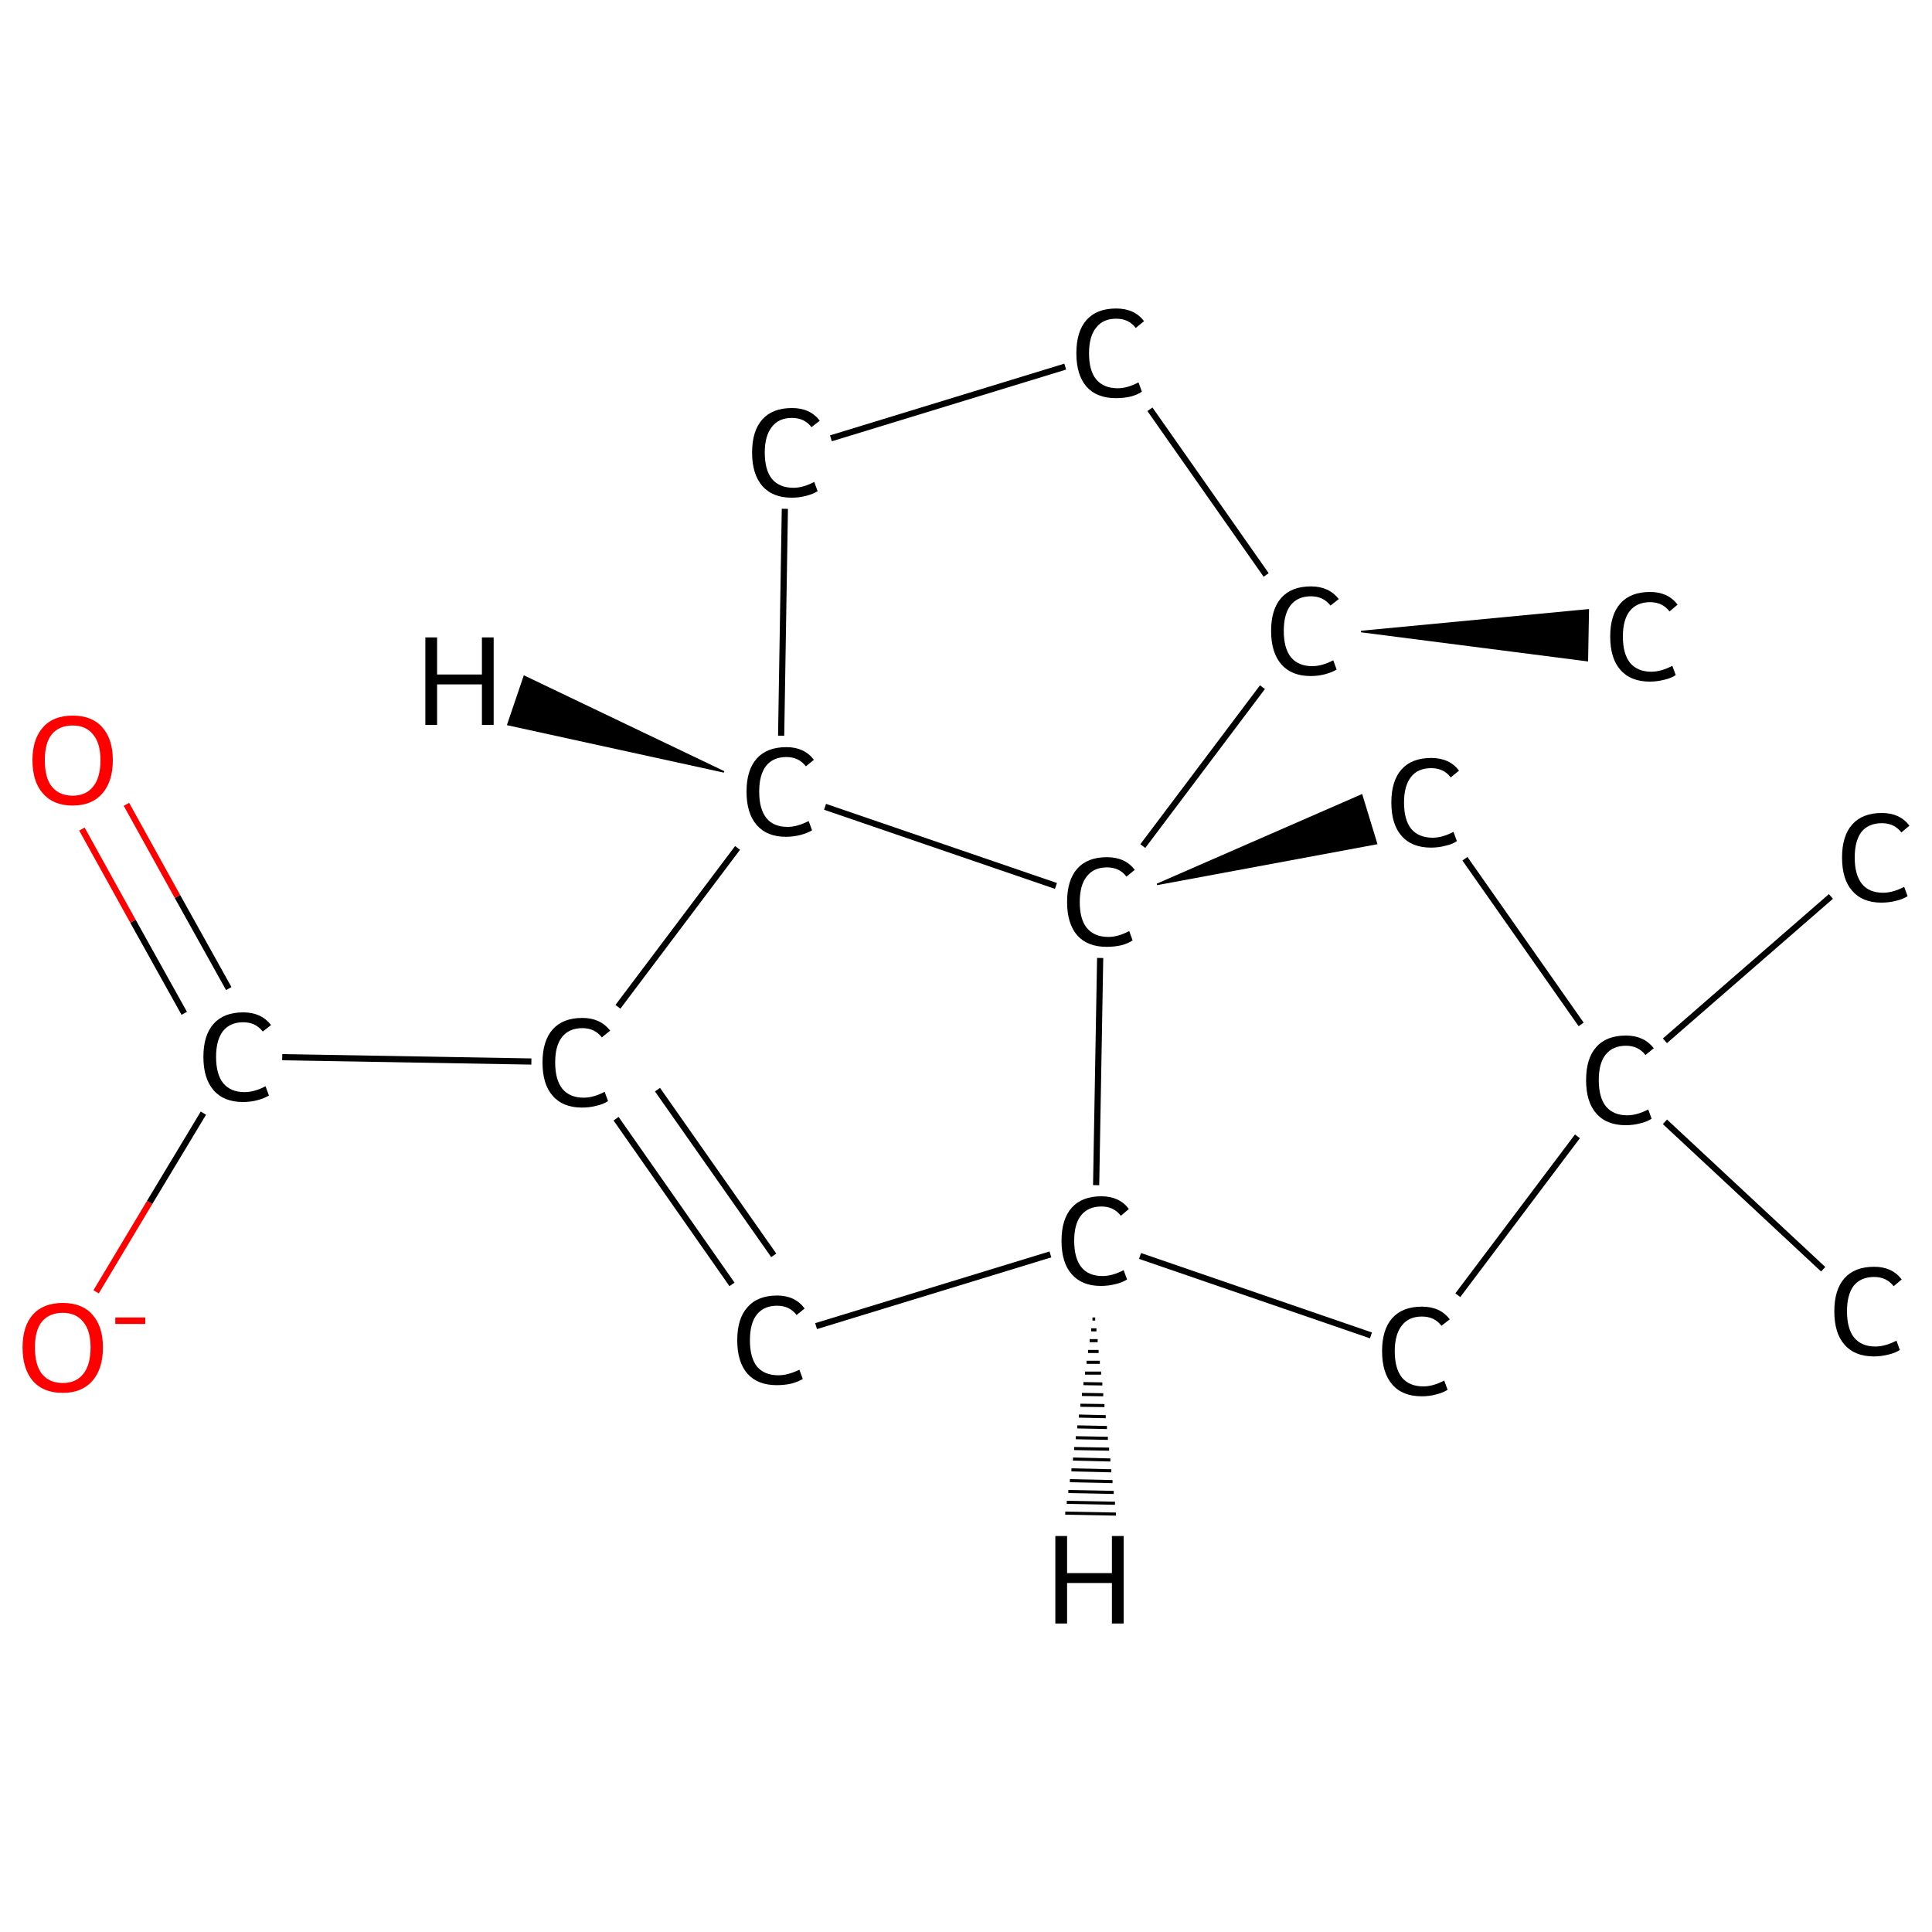 <?xml version='1.0' encoding='iso-8859-1'?>
<svg version='1.1' baseProfile='full'
              xmlns='http://www.w3.org/2000/svg'
                      xmlns:rdkit='http://www.rdkit.org/xml'
                      xmlns:xlink='http://www.w3.org/1999/xlink'
                  xml:space='preserve'
width='625px' height='625px' viewBox='0 0 625 625'>
<!-- END OF HEADER -->
<rect style='opacity:1.0;fill:#FFFFFF;stroke:none' width='625.0' height='625.0' x='0.0' y='0.0'> </rect>
<path class='bond-0 atom-1 atom-0' d='M 440.3,204.3 L 513.8,197.3 L 513.5,213.7 Z' style='fill:#000000;fill-rule:evenodd;fill-opacity:1;stroke:#000000;stroke-width:0.5px;stroke-linecap:butt;stroke-linejoin:miter;stroke-opacity:1;' />
<path class='bond-1 atom-1 atom-2' d='M 409.6,186.0 L 372.0,132.4' style='fill:none;fill-rule:evenodd;stroke:#000000;stroke-width:2.0px;stroke-linecap:butt;stroke-linejoin:miter;stroke-opacity:1' />
<path class='bond-2 atom-2 atom-3' d='M 344.6,118.6 L 268.8,141.8' style='fill:none;fill-rule:evenodd;stroke:#000000;stroke-width:2.0px;stroke-linecap:butt;stroke-linejoin:miter;stroke-opacity:1' />
<path class='bond-3 atom-3 atom-4' d='M 253.9,164.6 L 252.7,238.0' style='fill:none;fill-rule:evenodd;stroke:#000000;stroke-width:2.0px;stroke-linecap:butt;stroke-linejoin:miter;stroke-opacity:1' />
<path class='bond-4 atom-4 atom-5' d='M 238.6,274.3 L 199.9,325.7' style='fill:none;fill-rule:evenodd;stroke:#000000;stroke-width:2.0px;stroke-linecap:butt;stroke-linejoin:miter;stroke-opacity:1' />
<path class='bond-5 atom-5 atom-6' d='M 171.9,343.4 L 91.3,342.0' style='fill:none;fill-rule:evenodd;stroke:#000000;stroke-width:2.0px;stroke-linecap:butt;stroke-linejoin:miter;stroke-opacity:1' />
<path class='bond-6 atom-6 atom-7' d='M 74.0,319.8 L 57.4,290.0' style='fill:none;fill-rule:evenodd;stroke:#000000;stroke-width:2.0px;stroke-linecap:butt;stroke-linejoin:miter;stroke-opacity:1' />
<path class='bond-6 atom-6 atom-7' d='M 57.4,290.0 L 40.9,260.2' style='fill:none;fill-rule:evenodd;stroke:#FF0000;stroke-width:2.0px;stroke-linecap:butt;stroke-linejoin:miter;stroke-opacity:1' />
<path class='bond-6 atom-6 atom-7' d='M 59.6,327.8 L 43.0,298.0' style='fill:none;fill-rule:evenodd;stroke:#000000;stroke-width:2.0px;stroke-linecap:butt;stroke-linejoin:miter;stroke-opacity:1' />
<path class='bond-6 atom-6 atom-7' d='M 43.0,298.0 L 26.5,268.2' style='fill:none;fill-rule:evenodd;stroke:#FF0000;stroke-width:2.0px;stroke-linecap:butt;stroke-linejoin:miter;stroke-opacity:1' />
<path class='bond-7 atom-6 atom-8' d='M 65.8,360.1 L 48.4,389.0' style='fill:none;fill-rule:evenodd;stroke:#000000;stroke-width:2.0px;stroke-linecap:butt;stroke-linejoin:miter;stroke-opacity:1' />
<path class='bond-7 atom-6 atom-8' d='M 48.4,389.0 L 31.1,417.9' style='fill:none;fill-rule:evenodd;stroke:#FF0000;stroke-width:2.0px;stroke-linecap:butt;stroke-linejoin:miter;stroke-opacity:1' />
<path class='bond-8 atom-5 atom-9' d='M 199.3,361.9 L 236.8,415.5' style='fill:none;fill-rule:evenodd;stroke:#000000;stroke-width:2.0px;stroke-linecap:butt;stroke-linejoin:miter;stroke-opacity:1' />
<path class='bond-8 atom-5 atom-9' d='M 212.7,352.5 L 250.3,406.1' style='fill:none;fill-rule:evenodd;stroke:#000000;stroke-width:2.0px;stroke-linecap:butt;stroke-linejoin:miter;stroke-opacity:1' />
<path class='bond-9 atom-9 atom-10' d='M 264.0,429.0 L 339.8,405.8' style='fill:none;fill-rule:evenodd;stroke:#000000;stroke-width:2.0px;stroke-linecap:butt;stroke-linejoin:miter;stroke-opacity:1' />
<path class='bond-10 atom-10 atom-11' d='M 368.8,406.3 L 443.5,432.0' style='fill:none;fill-rule:evenodd;stroke:#000000;stroke-width:2.0px;stroke-linecap:butt;stroke-linejoin:miter;stroke-opacity:1' />
<path class='bond-11 atom-11 atom-12' d='M 471.6,419.0 L 510.3,367.6' style='fill:none;fill-rule:evenodd;stroke:#000000;stroke-width:2.0px;stroke-linecap:butt;stroke-linejoin:miter;stroke-opacity:1' />
<path class='bond-12 atom-12 atom-13' d='M 538.6,362.9 L 589.8,410.6' style='fill:none;fill-rule:evenodd;stroke:#000000;stroke-width:2.0px;stroke-linecap:butt;stroke-linejoin:miter;stroke-opacity:1' />
<path class='bond-13 atom-12 atom-14' d='M 538.6,336.7 L 592.3,290.0' style='fill:none;fill-rule:evenodd;stroke:#000000;stroke-width:2.0px;stroke-linecap:butt;stroke-linejoin:miter;stroke-opacity:1' />
<path class='bond-14 atom-12 atom-15' d='M 511.5,331.4 L 473.9,277.8' style='fill:none;fill-rule:evenodd;stroke:#000000;stroke-width:2.0px;stroke-linecap:butt;stroke-linejoin:miter;stroke-opacity:1' />
<path class='bond-15 atom-16 atom-15' d='M 374.3,286.1 L 440.5,257.2 L 445.3,272.9 Z' style='fill:#000000;fill-rule:evenodd;fill-opacity:1;stroke:#000000;stroke-width:0.5px;stroke-linecap:butt;stroke-linejoin:miter;stroke-opacity:1;' />
<path class='bond-16 atom-16 atom-1' d='M 369.7,273.7 L 408.4,222.3' style='fill:none;fill-rule:evenodd;stroke:#000000;stroke-width:2.0px;stroke-linecap:butt;stroke-linejoin:miter;stroke-opacity:1' />
<path class='bond-17 atom-16 atom-4' d='M 341.6,286.6 L 266.9,261.0' style='fill:none;fill-rule:evenodd;stroke:#000000;stroke-width:2.0px;stroke-linecap:butt;stroke-linejoin:miter;stroke-opacity:1' />
<path class='bond-18 atom-16 atom-10' d='M 355.9,309.9 L 354.6,383.4' style='fill:none;fill-rule:evenodd;stroke:#000000;stroke-width:2.0px;stroke-linecap:butt;stroke-linejoin:miter;stroke-opacity:1' />
<path class='bond-19 atom-4 atom-17' d='M 234.2,249.7 L 164.3,234.4 L 169.6,218.8 Z' style='fill:#000000;fill-rule:evenodd;fill-opacity:1;stroke:#000000;stroke-width:0.5px;stroke-linecap:butt;stroke-linejoin:miter;stroke-opacity:1;' />
<path class='bond-20 atom-10 atom-18' d='M 354.3,426.7 L 353.4,426.7' style='fill:none;fill-rule:evenodd;stroke:#000000;stroke-width:1.0px;stroke-linecap:butt;stroke-linejoin:miter;stroke-opacity:1' />
<path class='bond-20 atom-10 atom-18' d='M 354.7,430.2 L 353.0,430.2' style='fill:none;fill-rule:evenodd;stroke:#000000;stroke-width:1.0px;stroke-linecap:butt;stroke-linejoin:miter;stroke-opacity:1' />
<path class='bond-20 atom-10 atom-18' d='M 355.1,433.7 L 352.5,433.7' style='fill:none;fill-rule:evenodd;stroke:#000000;stroke-width:1.0px;stroke-linecap:butt;stroke-linejoin:miter;stroke-opacity:1' />
<path class='bond-20 atom-10 atom-18' d='M 355.4,437.2 L 352.0,437.2' style='fill:none;fill-rule:evenodd;stroke:#000000;stroke-width:1.0px;stroke-linecap:butt;stroke-linejoin:miter;stroke-opacity:1' />
<path class='bond-20 atom-10 atom-18' d='M 355.8,440.7 L 351.5,440.7' style='fill:none;fill-rule:evenodd;stroke:#000000;stroke-width:1.0px;stroke-linecap:butt;stroke-linejoin:miter;stroke-opacity:1' />
<path class='bond-20 atom-10 atom-18' d='M 356.2,444.2 L 351.0,444.2' style='fill:none;fill-rule:evenodd;stroke:#000000;stroke-width:1.0px;stroke-linecap:butt;stroke-linejoin:miter;stroke-opacity:1' />
<path class='bond-20 atom-10 atom-18' d='M 356.6,447.7 L 350.5,447.6' style='fill:none;fill-rule:evenodd;stroke:#000000;stroke-width:1.0px;stroke-linecap:butt;stroke-linejoin:miter;stroke-opacity:1' />
<path class='bond-20 atom-10 atom-18' d='M 356.9,451.2 L 350.0,451.1' style='fill:none;fill-rule:evenodd;stroke:#000000;stroke-width:1.0px;stroke-linecap:butt;stroke-linejoin:miter;stroke-opacity:1' />
<path class='bond-20 atom-10 atom-18' d='M 357.3,454.7 L 349.5,454.6' style='fill:none;fill-rule:evenodd;stroke:#000000;stroke-width:1.0px;stroke-linecap:butt;stroke-linejoin:miter;stroke-opacity:1' />
<path class='bond-20 atom-10 atom-18' d='M 357.7,458.3 L 349.0,458.1' style='fill:none;fill-rule:evenodd;stroke:#000000;stroke-width:1.0px;stroke-linecap:butt;stroke-linejoin:miter;stroke-opacity:1' />
<path class='bond-20 atom-10 atom-18' d='M 358.1,461.8 L 348.5,461.6' style='fill:none;fill-rule:evenodd;stroke:#000000;stroke-width:1.0px;stroke-linecap:butt;stroke-linejoin:miter;stroke-opacity:1' />
<path class='bond-20 atom-10 atom-18' d='M 358.4,465.3 L 348.0,465.1' style='fill:none;fill-rule:evenodd;stroke:#000000;stroke-width:1.0px;stroke-linecap:butt;stroke-linejoin:miter;stroke-opacity:1' />
<path class='bond-20 atom-10 atom-18' d='M 358.8,468.8 L 347.5,468.6' style='fill:none;fill-rule:evenodd;stroke:#000000;stroke-width:1.0px;stroke-linecap:butt;stroke-linejoin:miter;stroke-opacity:1' />
<path class='bond-20 atom-10 atom-18' d='M 359.2,472.3 L 347.1,472.0' style='fill:none;fill-rule:evenodd;stroke:#000000;stroke-width:1.0px;stroke-linecap:butt;stroke-linejoin:miter;stroke-opacity:1' />
<path class='bond-20 atom-10 atom-18' d='M 359.5,475.8 L 346.6,475.5' style='fill:none;fill-rule:evenodd;stroke:#000000;stroke-width:1.0px;stroke-linecap:butt;stroke-linejoin:miter;stroke-opacity:1' />
<path class='bond-20 atom-10 atom-18' d='M 359.9,479.3 L 346.1,479.0' style='fill:none;fill-rule:evenodd;stroke:#000000;stroke-width:1.0px;stroke-linecap:butt;stroke-linejoin:miter;stroke-opacity:1' />
<path class='bond-20 atom-10 atom-18' d='M 360.3,482.8 L 345.6,482.5' style='fill:none;fill-rule:evenodd;stroke:#000000;stroke-width:1.0px;stroke-linecap:butt;stroke-linejoin:miter;stroke-opacity:1' />
<path class='bond-20 atom-10 atom-18' d='M 360.7,486.3 L 345.1,486.0' style='fill:none;fill-rule:evenodd;stroke:#000000;stroke-width:1.0px;stroke-linecap:butt;stroke-linejoin:miter;stroke-opacity:1' />
<path class='bond-20 atom-10 atom-18' d='M 361.0,489.8 L 344.6,489.5' style='fill:none;fill-rule:evenodd;stroke:#000000;stroke-width:1.0px;stroke-linecap:butt;stroke-linejoin:miter;stroke-opacity:1' />
<path class='atom-0' d='M 520.9 205.9
Q 520.9 198.9, 524.2 195.2
Q 527.5 191.5, 533.8 191.5
Q 539.6 191.5, 542.7 195.6
L 540.1 197.8
Q 537.8 194.8, 533.8 194.8
Q 529.5 194.8, 527.2 197.7
Q 525.0 200.5, 525.0 205.9
Q 525.0 211.5, 527.3 214.4
Q 529.7 217.3, 534.2 217.3
Q 537.3 217.3, 541.0 215.4
L 542.1 218.4
Q 540.6 219.4, 538.4 219.9
Q 536.1 220.5, 533.7 220.5
Q 527.5 220.5, 524.2 216.7
Q 520.9 213.0, 520.9 205.9
' fill='#000000'/>
<path class='atom-1' d='M 411.2 204.1
Q 411.2 197.1, 414.5 193.4
Q 417.8 189.7, 424.1 189.7
Q 429.9 189.7, 433.1 193.8
L 430.4 195.9
Q 428.1 192.9, 424.1 192.9
Q 419.8 192.9, 417.5 195.8
Q 415.3 198.7, 415.3 204.1
Q 415.3 209.7, 417.6 212.6
Q 420.0 215.5, 424.5 215.5
Q 427.7 215.5, 431.3 213.6
L 432.4 216.6
Q 430.9 217.5, 428.7 218.1
Q 426.5 218.7, 424.0 218.7
Q 417.8 218.7, 414.5 214.9
Q 411.2 211.1, 411.2 204.1
' fill='#000000'/>
<path class='atom-2' d='M 348.2 114.3
Q 348.2 107.2, 351.5 103.5
Q 354.8 99.8, 361.1 99.8
Q 367.0 99.8, 370.1 103.9
L 367.4 106.1
Q 365.2 103.1, 361.1 103.1
Q 356.8 103.1, 354.6 106.0
Q 352.3 108.8, 352.3 114.3
Q 352.3 119.9, 354.6 122.7
Q 357.0 125.6, 361.6 125.6
Q 364.7 125.6, 368.3 123.7
L 369.4 126.7
Q 368.0 127.7, 365.7 128.3
Q 363.5 128.8, 361.0 128.8
Q 354.8 128.8, 351.5 125.1
Q 348.2 121.3, 348.2 114.3
' fill='#000000'/>
<path class='atom-3' d='M 243.3 146.4
Q 243.3 139.4, 246.6 135.7
Q 249.9 132.0, 256.2 132.0
Q 262.1 132.0, 265.2 136.1
L 262.5 138.2
Q 260.3 135.2, 256.2 135.2
Q 251.9 135.2, 249.7 138.1
Q 247.4 141.0, 247.4 146.4
Q 247.4 152.0, 249.7 154.9
Q 252.1 157.8, 256.7 157.8
Q 259.8 157.8, 263.4 155.9
L 264.5 158.9
Q 263.1 159.8, 260.8 160.4
Q 258.6 161.0, 256.1 161.0
Q 249.9 161.0, 246.6 157.2
Q 243.3 153.4, 243.3 146.4
' fill='#000000'/>
<path class='atom-4' d='M 241.5 256.1
Q 241.5 249.1, 244.8 245.4
Q 248.1 241.7, 254.4 241.7
Q 260.2 241.7, 263.3 245.8
L 260.7 247.9
Q 258.4 244.9, 254.4 244.9
Q 250.1 244.9, 247.8 247.8
Q 245.6 250.7, 245.6 256.1
Q 245.6 261.7, 247.9 264.6
Q 250.2 267.5, 254.8 267.5
Q 257.9 267.5, 261.6 265.6
L 262.7 268.6
Q 261.2 269.5, 259.0 270.1
Q 256.7 270.7, 254.2 270.7
Q 248.1 270.7, 244.8 266.9
Q 241.5 263.1, 241.5 256.1
' fill='#000000'/>
<path class='atom-5' d='M 175.5 343.7
Q 175.5 336.7, 178.8 333.0
Q 182.1 329.3, 188.4 329.3
Q 194.2 329.3, 197.4 333.4
L 194.7 335.6
Q 192.4 332.6, 188.4 332.6
Q 184.1 332.6, 181.8 335.5
Q 179.6 338.3, 179.6 343.7
Q 179.6 349.3, 181.9 352.2
Q 184.3 355.1, 188.8 355.1
Q 192.0 355.1, 195.6 353.2
L 196.7 356.2
Q 195.2 357.2, 193.0 357.7
Q 190.8 358.3, 188.3 358.3
Q 182.1 358.3, 178.8 354.5
Q 175.5 350.8, 175.5 343.7
' fill='#000000'/>
<path class='atom-6' d='M 65.8 341.9
Q 65.8 334.9, 69.1 331.2
Q 72.4 327.5, 78.7 327.5
Q 84.5 327.5, 87.7 331.6
L 85.0 333.7
Q 82.7 330.7, 78.7 330.7
Q 74.4 330.7, 72.1 333.6
Q 69.9 336.5, 69.9 341.9
Q 69.9 347.5, 72.2 350.4
Q 74.6 353.3, 79.1 353.3
Q 82.3 353.3, 85.9 351.4
L 87.0 354.4
Q 85.5 355.3, 83.3 355.9
Q 81.1 356.5, 78.6 356.5
Q 72.4 356.5, 69.1 352.7
Q 65.8 348.9, 65.8 341.9
' fill='#000000'/>
<path class='atom-7' d='M 10.5 245.9
Q 10.5 239.1, 13.9 235.3
Q 17.2 231.5, 23.5 231.5
Q 29.8 231.5, 33.1 235.3
Q 36.5 239.1, 36.5 245.9
Q 36.5 252.8, 33.1 256.7
Q 29.7 260.6, 23.5 260.6
Q 17.3 260.6, 13.9 256.7
Q 10.5 252.9, 10.5 245.9
M 23.5 257.4
Q 27.8 257.4, 30.1 254.5
Q 32.5 251.6, 32.5 245.9
Q 32.5 240.4, 30.1 237.6
Q 27.8 234.7, 23.5 234.7
Q 19.2 234.7, 16.8 237.5
Q 14.5 240.3, 14.5 245.9
Q 14.5 251.7, 16.8 254.5
Q 19.2 257.4, 23.5 257.4
' fill='#FF0000'/>
<path class='atom-8' d='M 7.3 435.9
Q 7.3 429.1, 10.6 425.3
Q 14.0 421.5, 20.3 421.5
Q 26.6 421.5, 29.9 425.3
Q 33.3 429.1, 33.3 435.9
Q 33.3 442.8, 29.9 446.7
Q 26.5 450.6, 20.3 450.6
Q 14.0 450.6, 10.6 446.7
Q 7.3 442.8, 7.3 435.9
M 20.3 447.4
Q 24.6 447.4, 26.9 444.5
Q 29.3 441.6, 29.3 435.9
Q 29.3 430.4, 26.9 427.6
Q 24.6 424.7, 20.3 424.7
Q 16.0 424.7, 13.6 427.5
Q 11.3 430.3, 11.3 435.9
Q 11.3 441.6, 13.6 444.5
Q 16.0 447.4, 20.3 447.4
' fill='#FF0000'/>
<path class='atom-8' d='M 37.3 426.2
L 47.0 426.2
L 47.0 428.3
L 37.3 428.3
L 37.3 426.2
' fill='#FF0000'/>
<path class='atom-9' d='M 238.5 433.6
Q 238.5 426.5, 241.8 422.9
Q 245.1 419.1, 251.4 419.1
Q 257.2 419.1, 260.3 423.3
L 257.7 425.4
Q 255.4 422.4, 251.4 422.4
Q 247.1 422.4, 244.8 425.3
Q 242.6 428.1, 242.6 433.6
Q 242.6 439.2, 244.9 442.1
Q 247.3 444.9, 251.8 444.9
Q 254.9 444.9, 258.6 443.1
L 259.7 446.1
Q 258.2 447.0, 256.0 447.6
Q 253.7 448.1, 251.3 448.1
Q 245.1 448.1, 241.8 444.4
Q 238.5 440.6, 238.5 433.6
' fill='#000000'/>
<path class='atom-10' d='M 343.4 401.4
Q 343.4 394.4, 346.7 390.7
Q 350.0 387.0, 356.3 387.0
Q 362.1 387.0, 365.2 391.1
L 362.6 393.3
Q 360.3 390.3, 356.3 390.3
Q 352.0 390.3, 349.7 393.2
Q 347.5 396.0, 347.5 401.4
Q 347.5 407.0, 349.8 409.9
Q 352.1 412.8, 356.7 412.8
Q 359.8 412.8, 363.5 410.9
L 364.6 413.9
Q 363.1 414.9, 360.9 415.4
Q 358.6 416.0, 356.1 416.0
Q 350.0 416.0, 346.7 412.2
Q 343.4 408.5, 343.4 401.4
' fill='#000000'/>
<path class='atom-11' d='M 447.1 437.1
Q 447.1 430.1, 450.4 426.4
Q 453.7 422.7, 460.0 422.7
Q 465.9 422.7, 469.0 426.8
L 466.3 428.9
Q 464.1 425.9, 460.0 425.9
Q 455.7 425.9, 453.5 428.8
Q 451.2 431.7, 451.2 437.1
Q 451.2 442.7, 453.5 445.6
Q 455.9 448.5, 460.5 448.5
Q 463.6 448.5, 467.2 446.6
L 468.3 449.6
Q 466.9 450.5, 464.6 451.1
Q 462.4 451.7, 459.9 451.7
Q 453.7 451.7, 450.4 447.9
Q 447.1 444.1, 447.1 437.1
' fill='#000000'/>
<path class='atom-12' d='M 513.1 349.4
Q 513.1 342.4, 516.4 338.7
Q 519.7 335.0, 526.0 335.0
Q 531.8 335.0, 535.0 339.1
L 532.3 341.3
Q 530.0 338.3, 526.0 338.3
Q 521.7 338.3, 519.4 341.2
Q 517.2 344.0, 517.2 349.4
Q 517.2 355.0, 519.5 357.9
Q 521.9 360.8, 526.4 360.8
Q 529.6 360.8, 533.2 358.9
L 534.3 361.9
Q 532.8 362.9, 530.6 363.4
Q 528.4 364.0, 525.9 364.0
Q 519.7 364.0, 516.4 360.2
Q 513.1 356.5, 513.1 349.4
' fill='#000000'/>
<path class='atom-13' d='M 593.4 424.2
Q 593.4 417.2, 596.7 413.5
Q 600.0 409.8, 606.3 409.8
Q 612.1 409.8, 615.2 413.9
L 612.6 416.1
Q 610.3 413.1, 606.3 413.1
Q 602.0 413.1, 599.7 415.9
Q 597.5 418.8, 597.5 424.2
Q 597.5 429.8, 599.8 432.7
Q 602.2 435.6, 606.7 435.6
Q 609.8 435.6, 613.5 433.7
L 614.6 436.7
Q 613.1 437.7, 610.9 438.2
Q 608.6 438.8, 606.2 438.8
Q 600.0 438.8, 596.7 435.0
Q 593.4 431.3, 593.4 424.2
' fill='#000000'/>
<path class='atom-14' d='M 595.9 277.4
Q 595.9 270.4, 599.2 266.7
Q 602.5 263.0, 608.8 263.0
Q 614.6 263.0, 617.7 267.1
L 615.1 269.3
Q 612.8 266.3, 608.8 266.3
Q 604.5 266.3, 602.2 269.1
Q 600.0 272.0, 600.0 277.4
Q 600.0 283.0, 602.3 285.9
Q 604.6 288.8, 609.2 288.8
Q 612.3 288.8, 616.0 286.9
L 617.1 289.9
Q 615.6 290.9, 613.4 291.4
Q 611.1 292.0, 608.6 292.0
Q 602.5 292.0, 599.2 288.2
Q 595.9 284.5, 595.9 277.4
' fill='#000000'/>
<path class='atom-15' d='M 450.1 259.6
Q 450.1 252.6, 453.4 248.9
Q 456.7 245.2, 463.0 245.2
Q 468.9 245.2, 472.0 249.3
L 469.3 251.5
Q 467.1 248.5, 463.0 248.5
Q 458.7 248.5, 456.5 251.3
Q 454.2 254.2, 454.2 259.6
Q 454.2 265.2, 456.5 268.1
Q 458.9 271.0, 463.5 271.0
Q 466.6 271.0, 470.2 269.1
L 471.3 272.1
Q 469.9 273.1, 467.6 273.6
Q 465.4 274.2, 462.9 274.2
Q 456.7 274.2, 453.4 270.4
Q 450.1 266.7, 450.1 259.6
' fill='#000000'/>
<path class='atom-16' d='M 345.2 291.8
Q 345.2 284.7, 348.5 281.0
Q 351.8 277.3, 358.1 277.3
Q 364.0 277.3, 367.1 281.4
L 364.4 283.6
Q 362.2 280.6, 358.1 280.6
Q 353.8 280.6, 351.6 283.5
Q 349.3 286.3, 349.3 291.8
Q 349.3 297.4, 351.6 300.2
Q 354.0 303.1, 358.6 303.1
Q 361.7 303.1, 365.3 301.2
L 366.4 304.2
Q 365.0 305.2, 362.7 305.8
Q 360.5 306.3, 358.0 306.3
Q 351.8 306.3, 348.5 302.6
Q 345.2 298.8, 345.2 291.8
' fill='#000000'/>
<path class='atom-17' d='M 137.6 206.2
L 141.4 206.2
L 141.4 218.2
L 155.9 218.2
L 155.9 206.2
L 159.7 206.2
L 159.7 234.5
L 155.9 234.5
L 155.9 221.4
L 141.4 221.4
L 141.4 234.5
L 137.6 234.5
L 137.6 206.2
' fill='#000000'/>
<path class='atom-18' d='M 341.4 496.9
L 345.2 496.9
L 345.2 508.9
L 359.7 508.9
L 359.7 496.9
L 363.5 496.9
L 363.5 525.2
L 359.7 525.2
L 359.7 512.1
L 345.2 512.1
L 345.2 525.2
L 341.4 525.2
L 341.4 496.9
' fill='#000000'/>
</svg>
